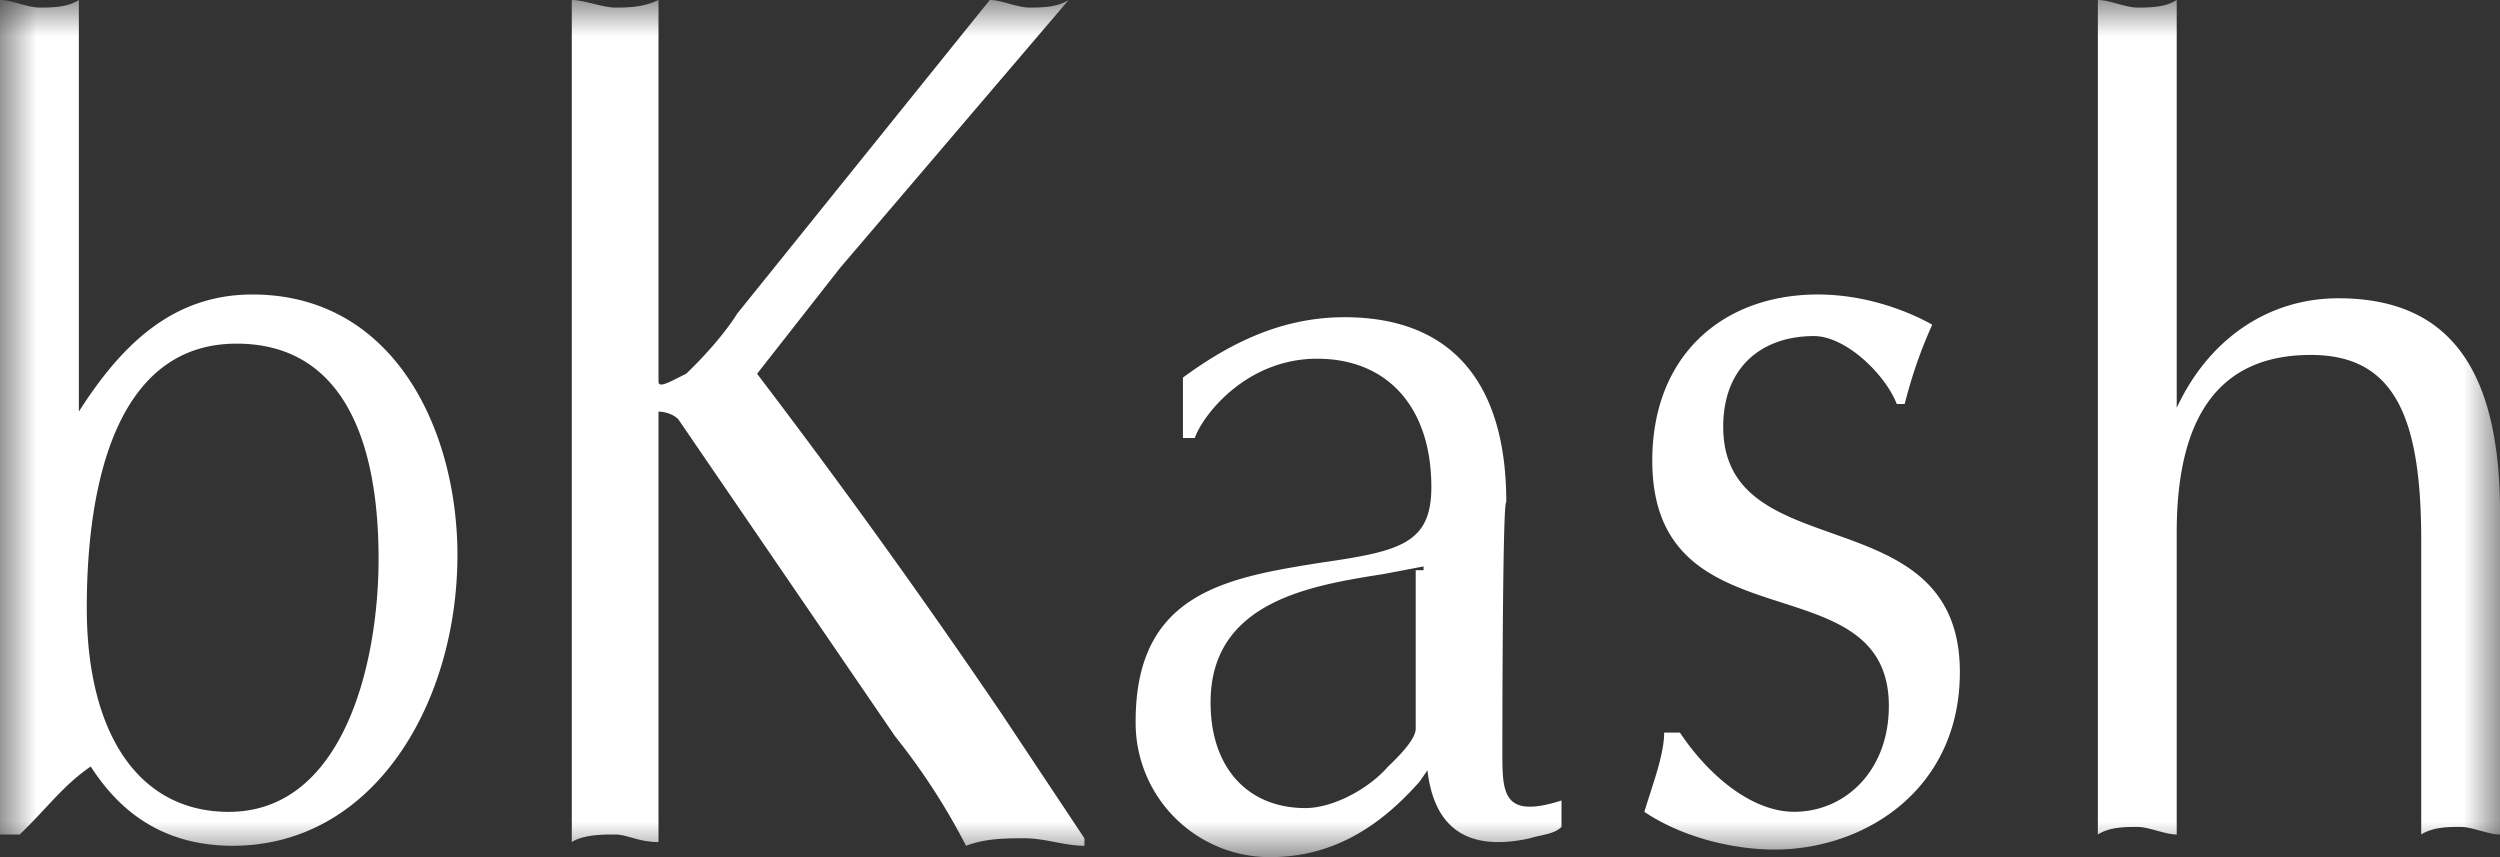 <svg xmlns="http://www.w3.org/2000/svg" width="35" height="12" fill="none"><rect width="100%" height="100%" fill="#333333" stroke="none"/><g clip-path="url(#a)"><mask id="b" width="35" height="12" x="0" y="0" maskUnits="userSpaceOnUse" style="mask-type:luminance"><path fill="#fff" d="M35 0H0v12h35V0Z"/></mask><g mask="url(#b)"><path fill="#fff" d="M0 0c.166 0 .386.106.552.106.166 0 .386 0 .552-.106v5.762c.607-.951 1.325-1.639 2.43-1.639 1.987 0 2.87 1.903 2.87 3.648 0 2.062-1.16 4.07-3.147 4.07-1.16 0-1.711-.687-1.987-1.11-.387.265-.608.582-.994.952H0V0Zm1.215 8.511c0 1.745.717 2.855 1.987 2.855 1.6 0 2.098-2.062 2.098-3.542 0-1.745-.552-3.013-1.988-3.013-1.656 0-2.097 1.903-2.097 3.7Zm10.544-4.758-1.16 1.48a107.474 107.474 0 0 1 3.423 4.758l1.16 1.745v.105c-.277 0-.553-.105-.829-.105-.276 0-.552 0-.828.105a9.179 9.179 0 0 0-.994-1.533l-3.036-4.44c-.11-.106-.276-.106-.276-.106v6.027c-.276 0-.441-.106-.607-.106-.166 0-.442 0-.607.106V0c.165 0 .441.106.607.106.166 0 .386 0 .607-.106v5.34c0 .105.166 0 .387-.107.276-.264.552-.581.717-.845L13.857 0c.165 0 .386.106.552.106.165 0 .386 0 .552-.106l-3.202 3.753Zm9.274 6.767c0 .581 0 .951.828.687v.37c-.11.106-.276.106-.441.159-.718.158-1.325 0-1.436-.952l-.11.159c-.607.687-1.27 1.057-2.098 1.057a1.88 1.88 0 0 1-1.877-1.903c0-1.797 1.27-2.009 2.595-2.22 1.104-.159 1.545-.265 1.545-1.058 0-1.11-.607-1.797-1.6-1.797-.994 0-1.602.793-1.712 1.11h-.166v-.846c.718-.528 1.436-.845 2.264-.845 1.435 0 2.263.845 2.263 2.59-.055-.053-.055 3.489-.055 3.489ZM19.93 7.93l-.552.105c-.994.159-2.43.37-2.43 1.798 0 .951.553 1.48 1.326 1.48.386 0 .883-.264 1.16-.582.11-.105.386-.37.386-.528v-2.22h.11V7.93Zm3.588 2.325c.387.582.994 1.11 1.601 1.11.718 0 1.325-.58 1.325-1.48 0-2.061-3.312-.792-3.312-3.436 0-1.48.994-2.326 2.319-2.326.717 0 1.324.265 1.6.423-.165.37-.276.687-.386 1.11h-.11c-.166-.423-.718-.951-1.16-.951-.717 0-1.27.423-1.27 1.269 0 2.008 3.313.951 3.313 3.436 0 1.639-1.325 2.484-2.595 2.484-.552 0-1.27-.158-1.822-.528.11-.37.277-.793.277-1.11h.22ZM29.37 0c.166 0 .387.106.552.106.166 0 .387 0 .552-.106v5.71c.442-.952 1.27-1.534 2.264-1.534 1.6 0 2.263 1.057 2.263 3.013v4.494c-.166 0-.386-.106-.552-.106-.166 0-.386 0-.552.106V7.559c0-1.744-.386-2.59-1.546-2.59-1.27 0-1.877.846-1.877 2.485v4.229c-.165 0-.386-.106-.552-.106-.165 0-.386 0-.552.106V0Z"/></g></g><defs><clipPath id="a"><path fill="#fff" d="M0 0h35v12H0z"/></clipPath></defs></svg>